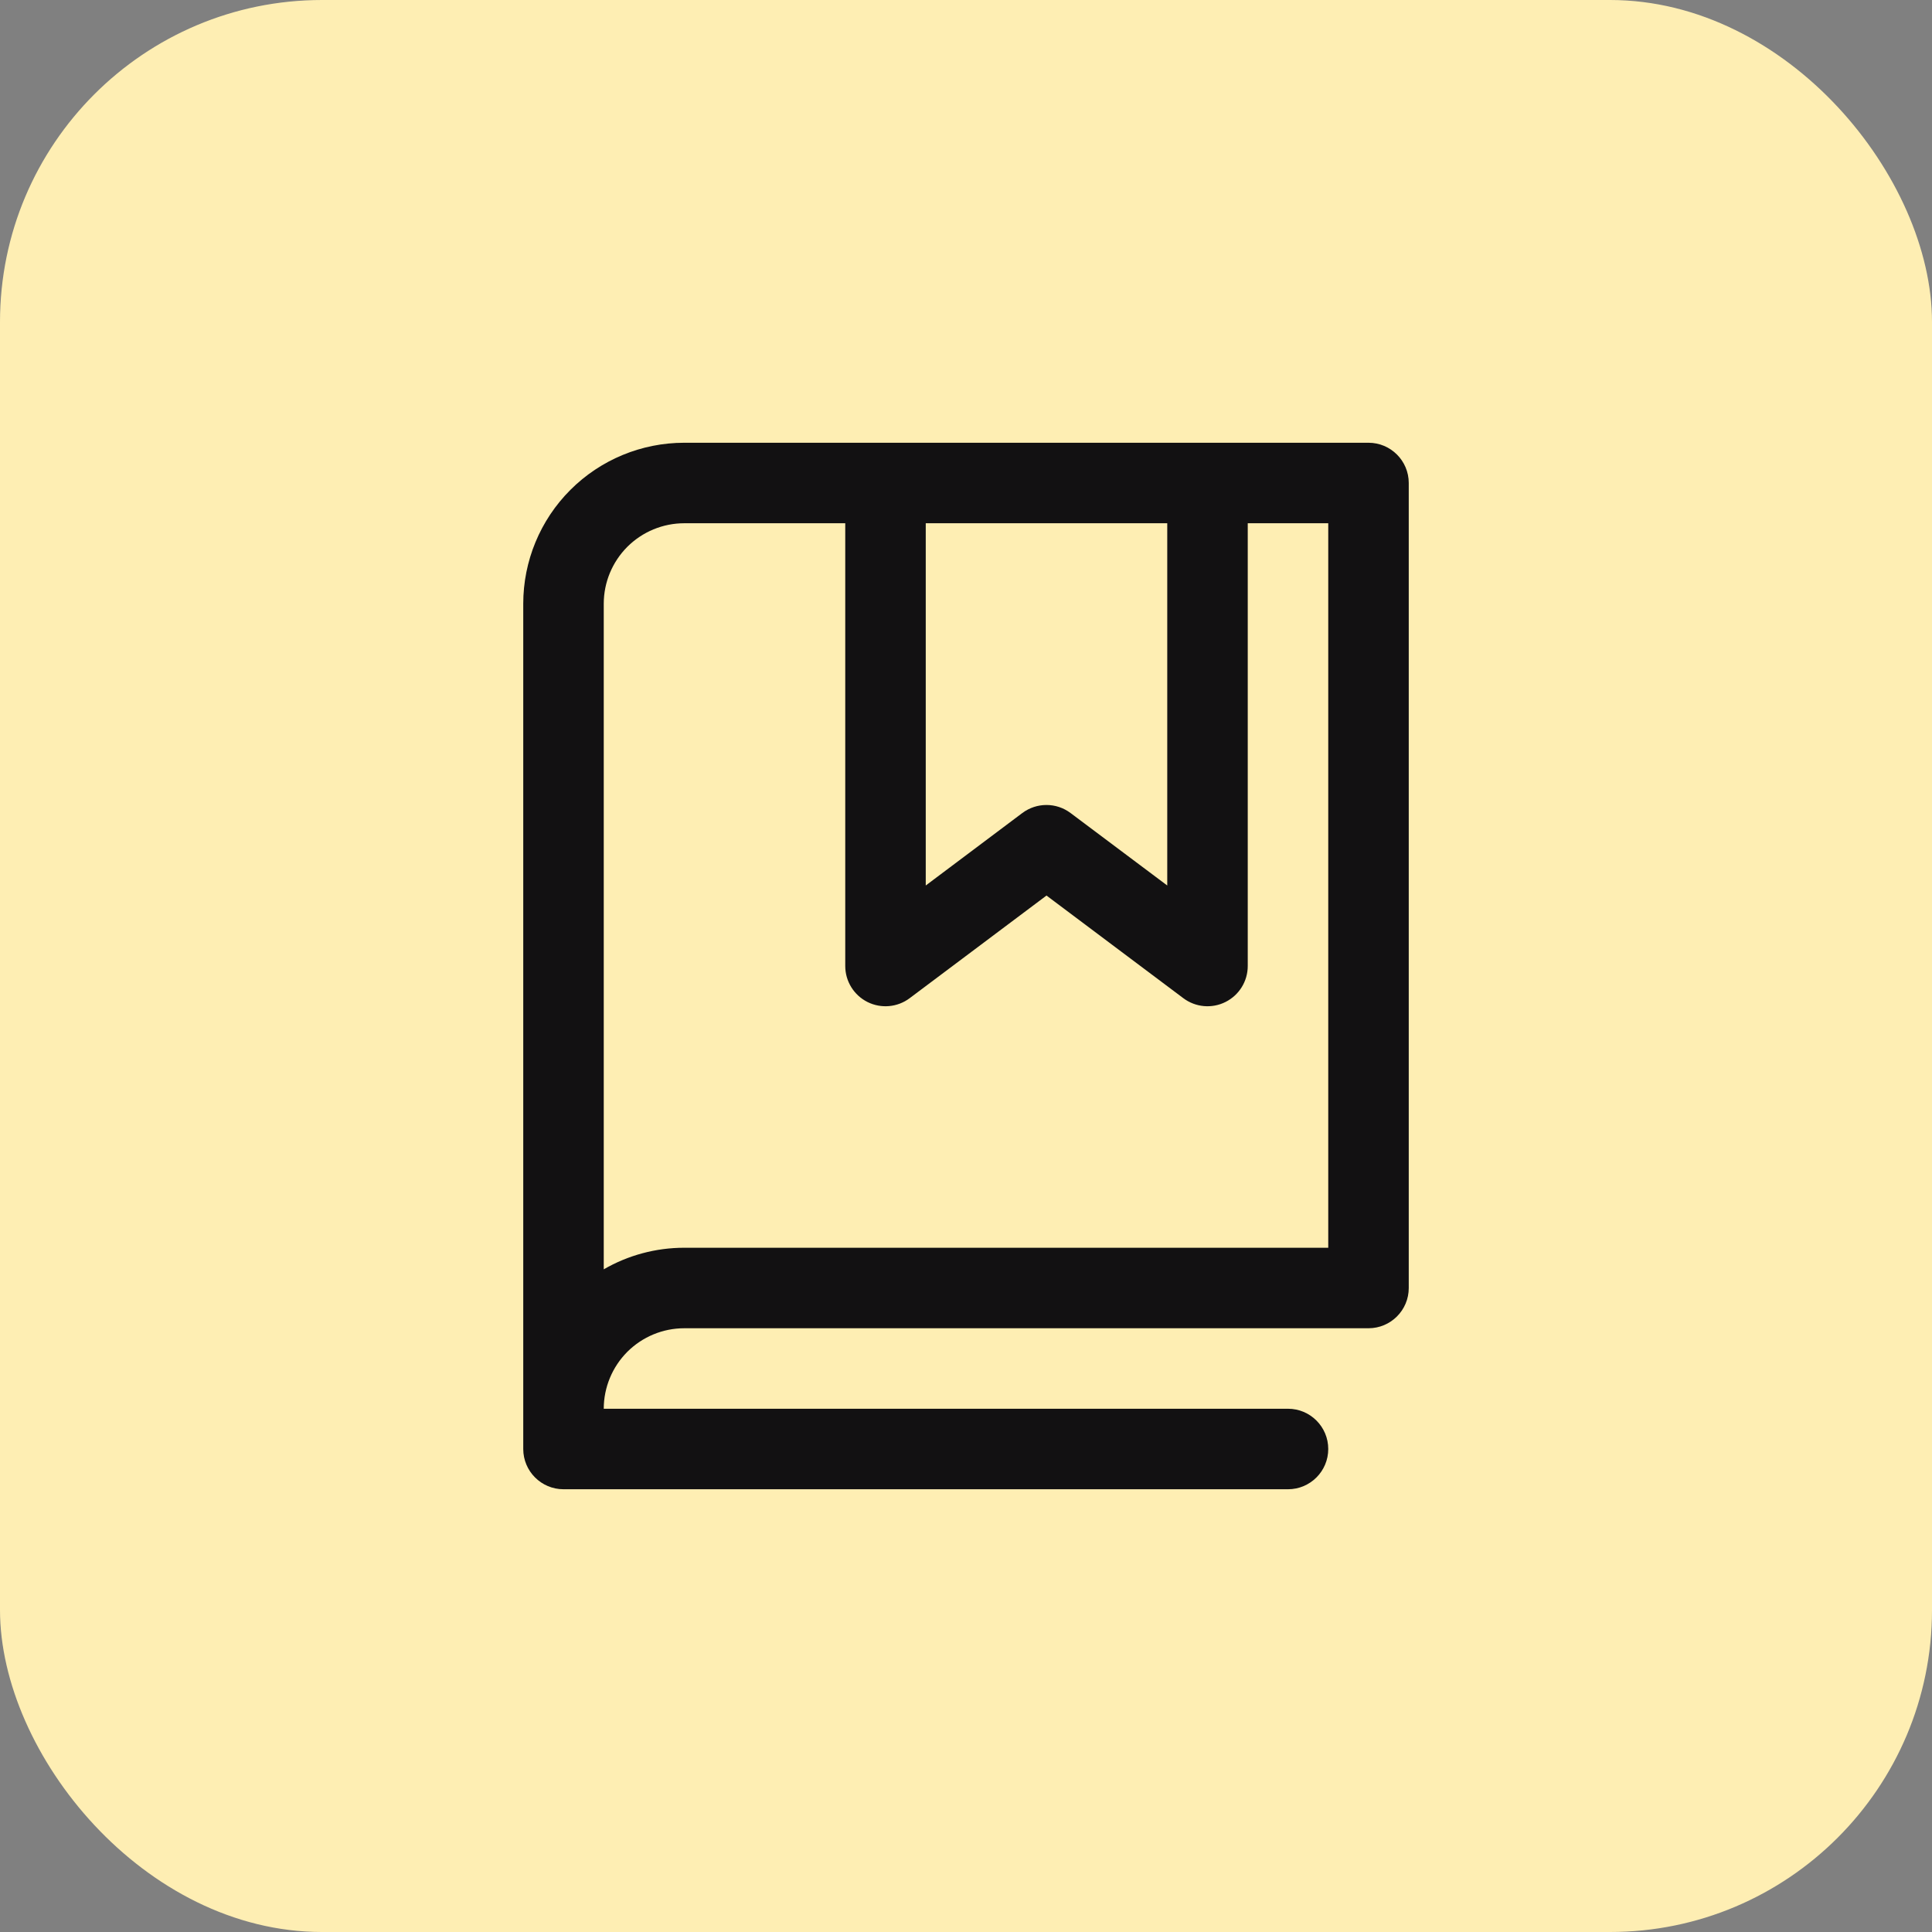 <svg width="30" height="30" viewBox="0 0 30 30" fill="none" xmlns="http://www.w3.org/2000/svg">
<rect x="0" y="0" width="30" height="30" fill="#808080" stroke="none"/>
<rect width="30" height="30" rx="5" fill="#FEEEB3"/>
<path fill-rule="evenodd" clip-rule="evenodd" d="M8.857 7.607C9.326 7.138 9.962 6.875 10.625 6.875H13.75H18.75H21.25C21.595 6.875 21.875 7.155 21.875 7.5V20C21.875 20.345 21.595 20.625 21.25 20.625H10.625C10.293 20.625 9.976 20.757 9.741 20.991C9.507 21.226 9.375 21.544 9.375 21.875H20C20.345 21.875 20.625 22.155 20.625 22.5C20.625 22.845 20.345 23.125 20 23.125H8.75C8.405 23.125 8.125 22.845 8.125 22.5V21.875C8.125 21.873 8.125 21.871 8.125 21.868V9.375C8.125 8.712 8.388 8.076 8.857 7.607ZM10.625 8.125H13.125V15C13.125 15.237 13.259 15.453 13.47 15.559C13.682 15.665 13.936 15.642 14.125 15.5L16.25 13.906L18.375 15.5C18.564 15.642 18.818 15.665 19.029 15.559C19.241 15.453 19.375 15.237 19.375 15V8.125H20.625V19.375H10.625C10.182 19.375 9.752 19.492 9.375 19.71V9.375C9.375 9.043 9.507 8.726 9.741 8.491C9.976 8.257 10.293 8.125 10.625 8.125ZM18.125 13.75V8.125H14.375V13.75L15.874 12.625C16.097 12.458 16.402 12.458 16.624 12.625L18.125 13.75Z" fill="#121112"/>
</svg>
